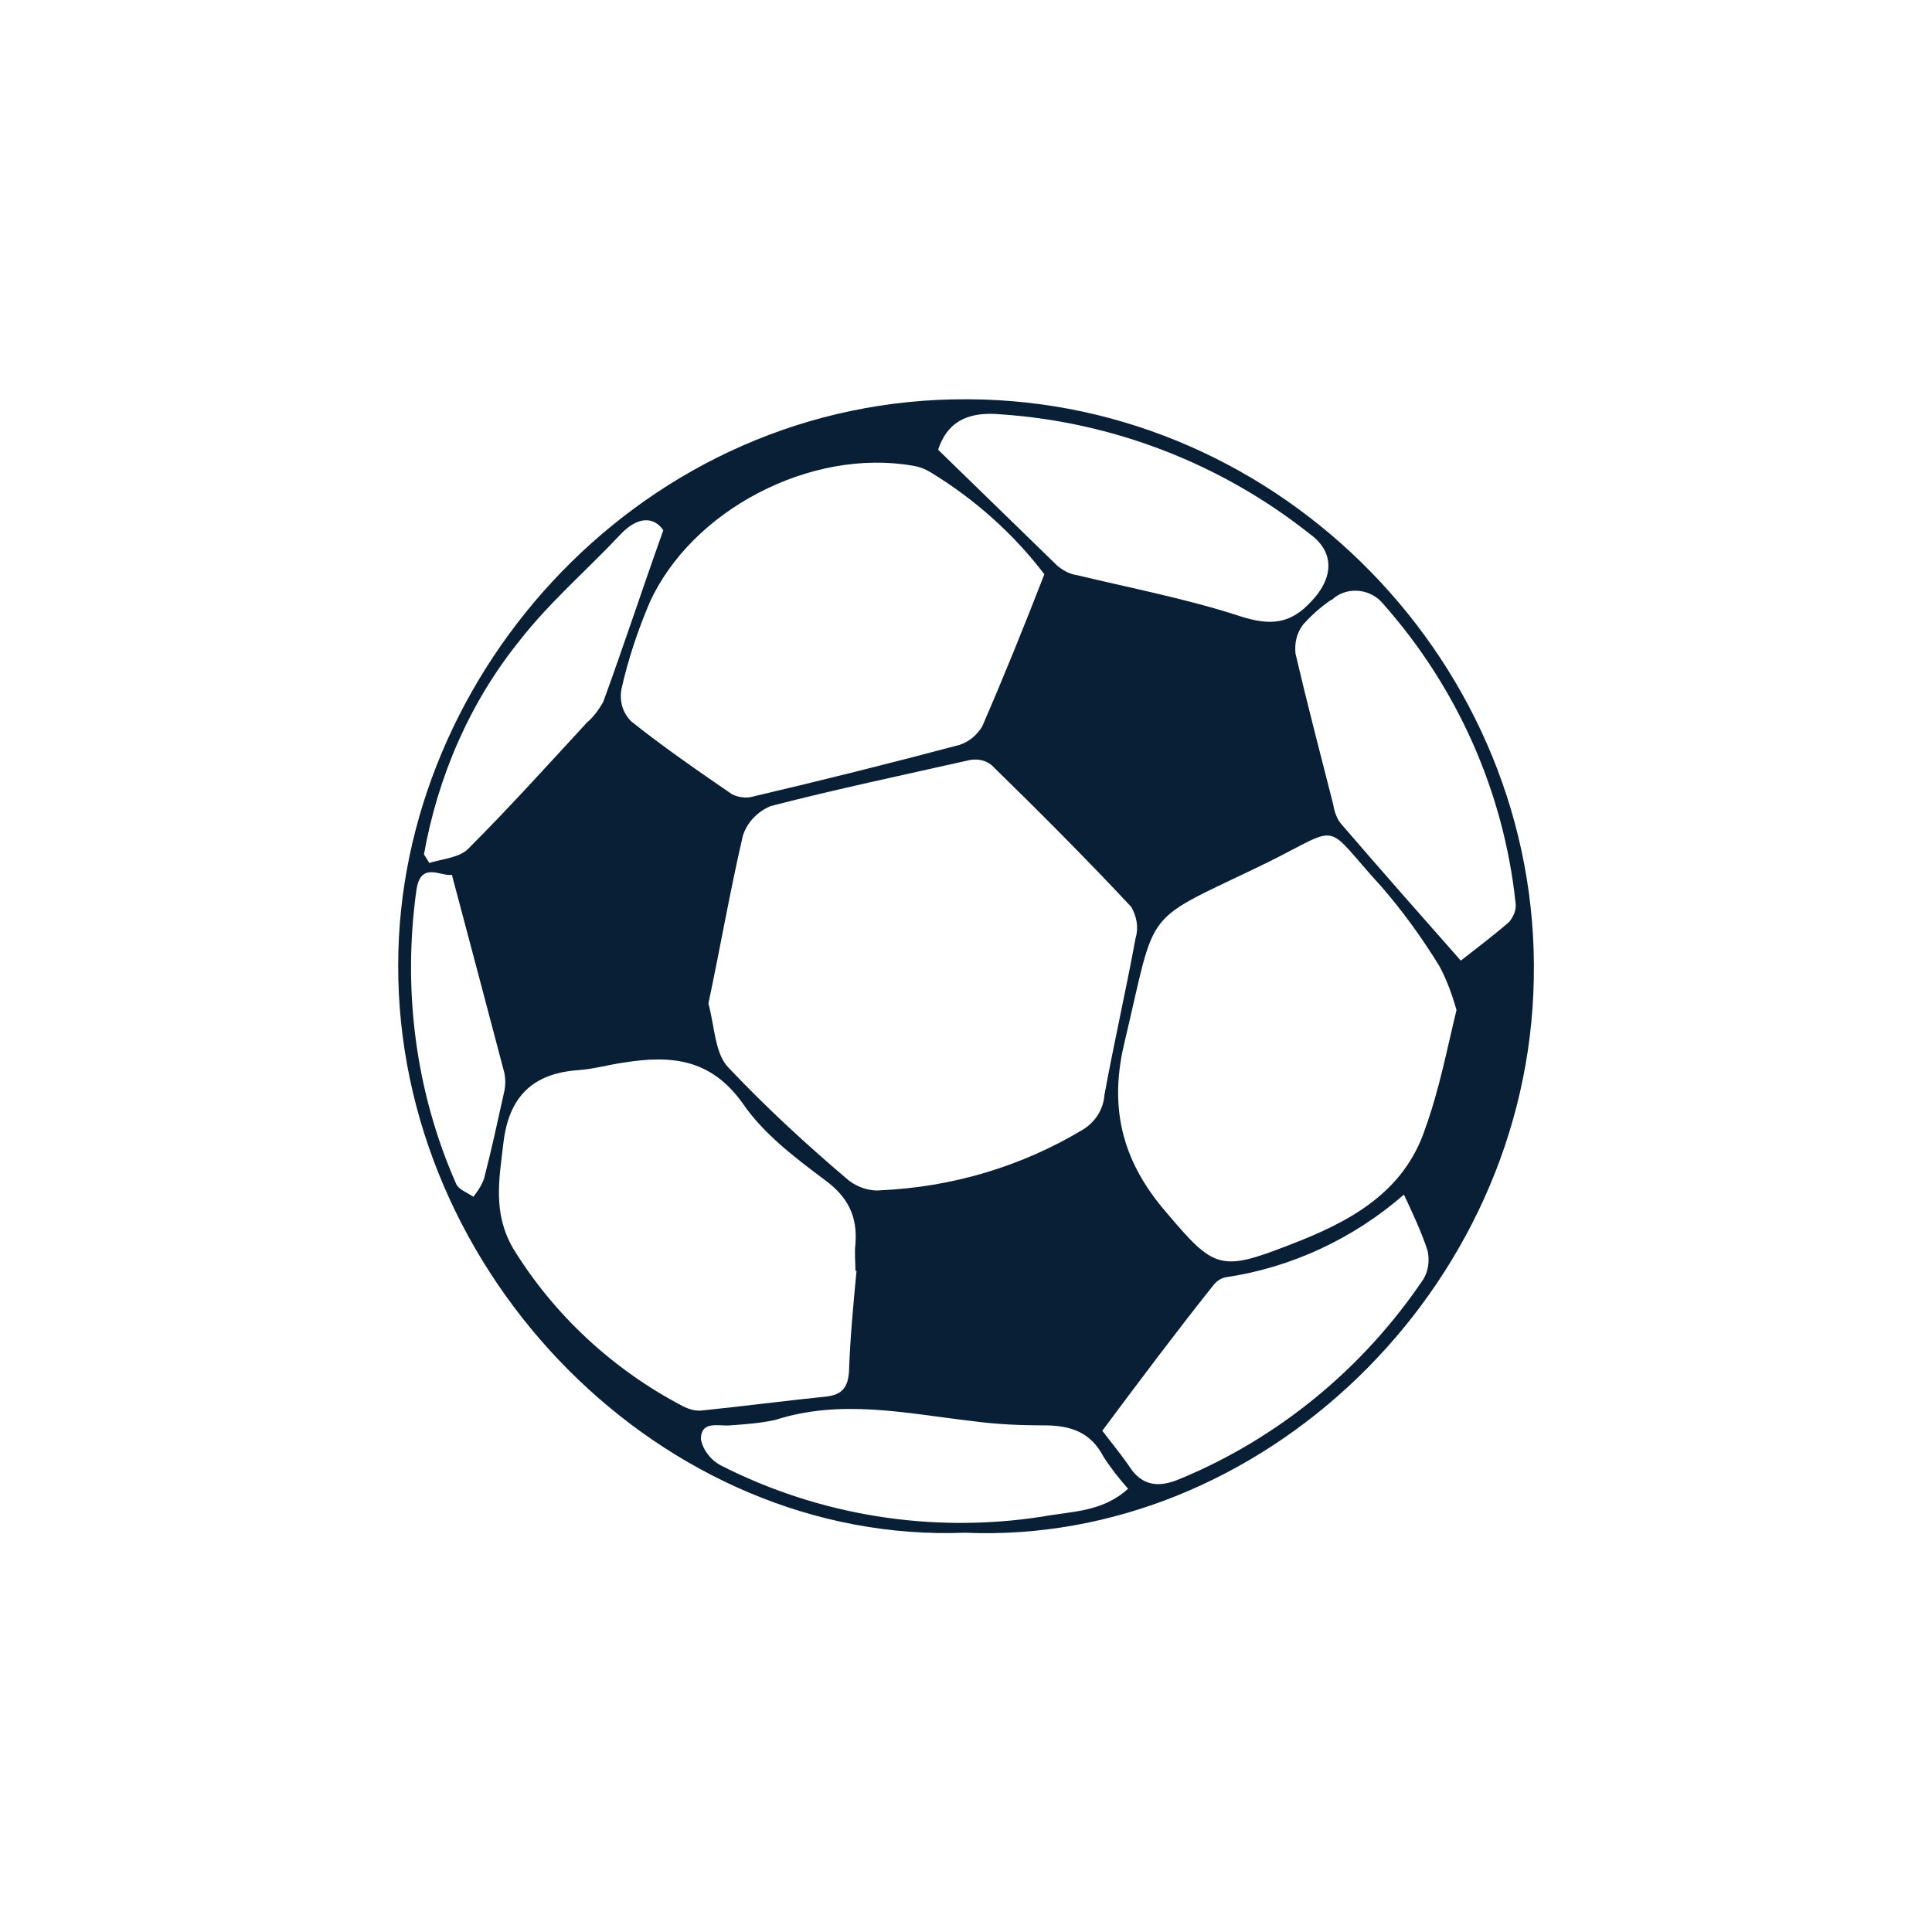 <svg xmlns="http://www.w3.org/2000/svg" xmlns:xlink="http://www.w3.org/1999/xlink" id="Capa_1" x="0px" y="0px" viewBox="0 0 180 180" style="enable-background:new 0 0 180 180;" xml:space="preserve"><style type="text/css">	.st0{fill:#081F36;}</style><path id="Futbol_2" class="st0" d="M89.9,142.8c-28.1,1.1-52.9-24-52.8-52.9C37.1,62.6,60.1,37,90.2,37.2  c29.2,0.1,53.3,24.8,52.7,54C142.4,120.2,117.4,144,89.9,142.8 M66,93.5c0.6,2.2,0.6,4.7,1.9,6c3.5,3.7,7.3,7.2,11.2,10.5  c0.8,0.6,1.9,1,2.9,0.9c6.7-0.3,13.1-2.2,18.8-5.6c1.2-0.7,2-1.9,2.1-3.3c0.9-4.9,2-9.7,2.9-14.6c0.3-1,0.1-2-0.4-2.9  c-4.2-4.5-8.6-8.9-13-13.2c-0.6-0.5-1.3-0.6-2-0.5c-6.2,1.4-12.4,2.7-18.6,4.3c-1.2,0.5-2.2,1.5-2.6,2.8C68,83.1,67.1,88.3,66,93.5   M135.7,94.1c-0.4-1.4-0.9-2.8-1.6-4.1c-1.6-2.6-3.4-5.1-5.4-7.4c-5.5-6-3.5-5.8-10.5-2.3c-12.1,5.9-10.3,3.7-13.5,17.1  c-1.4,6.1,0,11,4,15.6c4.4,5.2,5,5.5,11.4,3c5.5-2.1,10.7-4.8,12.7-10.9C134.1,101.5,134.8,97.8,135.7,94.1 M97.3,53.5  c-2.9-3.8-6.5-7-10.6-9.5c-0.5-0.3-1-0.5-1.6-0.6c-9.5-1.7-20.7,4.1-24.6,12.8c-1.1,2.6-2,5.3-2.6,8c-0.2,1.1,0.1,2.2,0.9,3  c3,2.4,6.2,4.6,9.4,6.8c0.6,0.3,1.4,0.4,2,0.2c6.4-1.5,12.8-3.1,19.2-4.8c0.9-0.3,1.6-0.9,2.1-1.7C93.5,63.1,95.4,58.4,97.3,53.5   M79.8,118.4l-0.1,0c0-0.8-0.1-1.7,0-2.5c0.2-2.6-0.7-4.4-2.9-6c-2.8-2.1-5.7-4.3-7.6-7.1c-3-4.2-6.7-4.5-11.1-3.8  c-1.4,0.2-2.8,0.6-4.2,0.7c-4.3,0.3-6.5,2.5-7,6.8c-0.4,3.4-1,6.5,0.9,9.8c3.8,6.2,9.3,11.3,15.8,14.7c0.6,0.3,1.2,0.5,1.9,0.4  c3.9-0.4,7.7-0.9,11.6-1.3c1.4-0.2,1.9-0.9,2-2.3C79.2,124.7,79.5,121.6,79.8,118.4 M87.4,41.9c3.9,3.8,7.5,7.3,11.1,10.8  c0.6,0.5,1.2,0.8,1.9,0.9c5,1.2,10.2,2.2,15.1,3.8c2.8,0.9,4.7,0.8,6.7-1.4c2-2.1,2.2-4.5-0.1-6.2c-8.3-6.6-18.4-10.5-28.9-11.2  C89.9,38.3,88.2,39.5,87.4,41.9 M136.1,89.5c1.4-1.1,3-2.3,4.5-3.6c0.4-0.5,0.7-1.1,0.6-1.8c-1.1-10.3-5.4-20-12.3-27.8  c-1.1-1.4-3.2-1.7-4.6-0.6c-0.1,0.1-0.2,0.2-0.3,0.2c-1,0.7-1.8,1.4-2.6,2.3c-0.6,0.8-0.8,1.7-0.7,2.7c1.1,4.7,2.3,9.3,3.5,14  c0.1,0.6,0.3,1.3,0.7,1.8C128.6,81,132.3,85.2,136.1,89.5 M102.7,133.3c0.6,0.8,1.6,2,2.5,3.3c1.2,1.9,2.8,2,4.7,1.2  c9.2-3.8,17.1-10.3,22.7-18.6c0.5-0.8,0.6-1.8,0.4-2.7c-0.6-1.8-1.4-3.5-2.2-5.2c-4.7,4.1-10.5,6.8-16.6,7.7  c-0.5,0.1-0.9,0.4-1.2,0.8C109.5,124.2,106.2,128.6,102.7,133.3 M105.1,138.7c-0.8-0.9-1.6-1.9-2.3-3c-1.2-2.3-3.1-2.9-5.5-2.9  c-2.2,0-4.5-0.1-6.7-0.4c-6.1-0.7-12.2-2.1-18.4-0.1c-1.4,0.3-2.8,0.4-4.2,0.5c-1,0.1-2.7-0.5-2.7,1.3c0.2,1,0.9,1.9,1.8,2.4  c9.2,4.7,19.7,6.4,30,4.8C99.8,140.8,102.7,140.9,105.1,138.7 M39.5,79.6l0.5,0.8c1.3-0.4,2.9-0.5,3.7-1.4c3.8-3.8,7.4-7.8,11-11.7  c0.6-0.5,1.1-1.2,1.5-1.9c1.9-5.2,3.6-10.4,5.6-16c-0.9-1.3-2.4-1.3-4,0.4c-3.1,3.3-6.6,6.3-9.4,9.9C43.8,65.4,40.8,72.3,39.5,79.6   M42.1,81.5c-1,0.2-2.9-1.3-3.3,1.4c-1.3,9.3-0.1,18.8,3.7,27.4c0.2,0.5,1,0.8,1.6,1.2c0.4-0.5,0.8-1.1,1-1.7  c0.7-2.7,1.3-5.5,1.9-8.2c0.1-0.5,0.1-1.1,0-1.6C45.4,93.9,43.8,87.9,42.1,81.5"></path></svg>